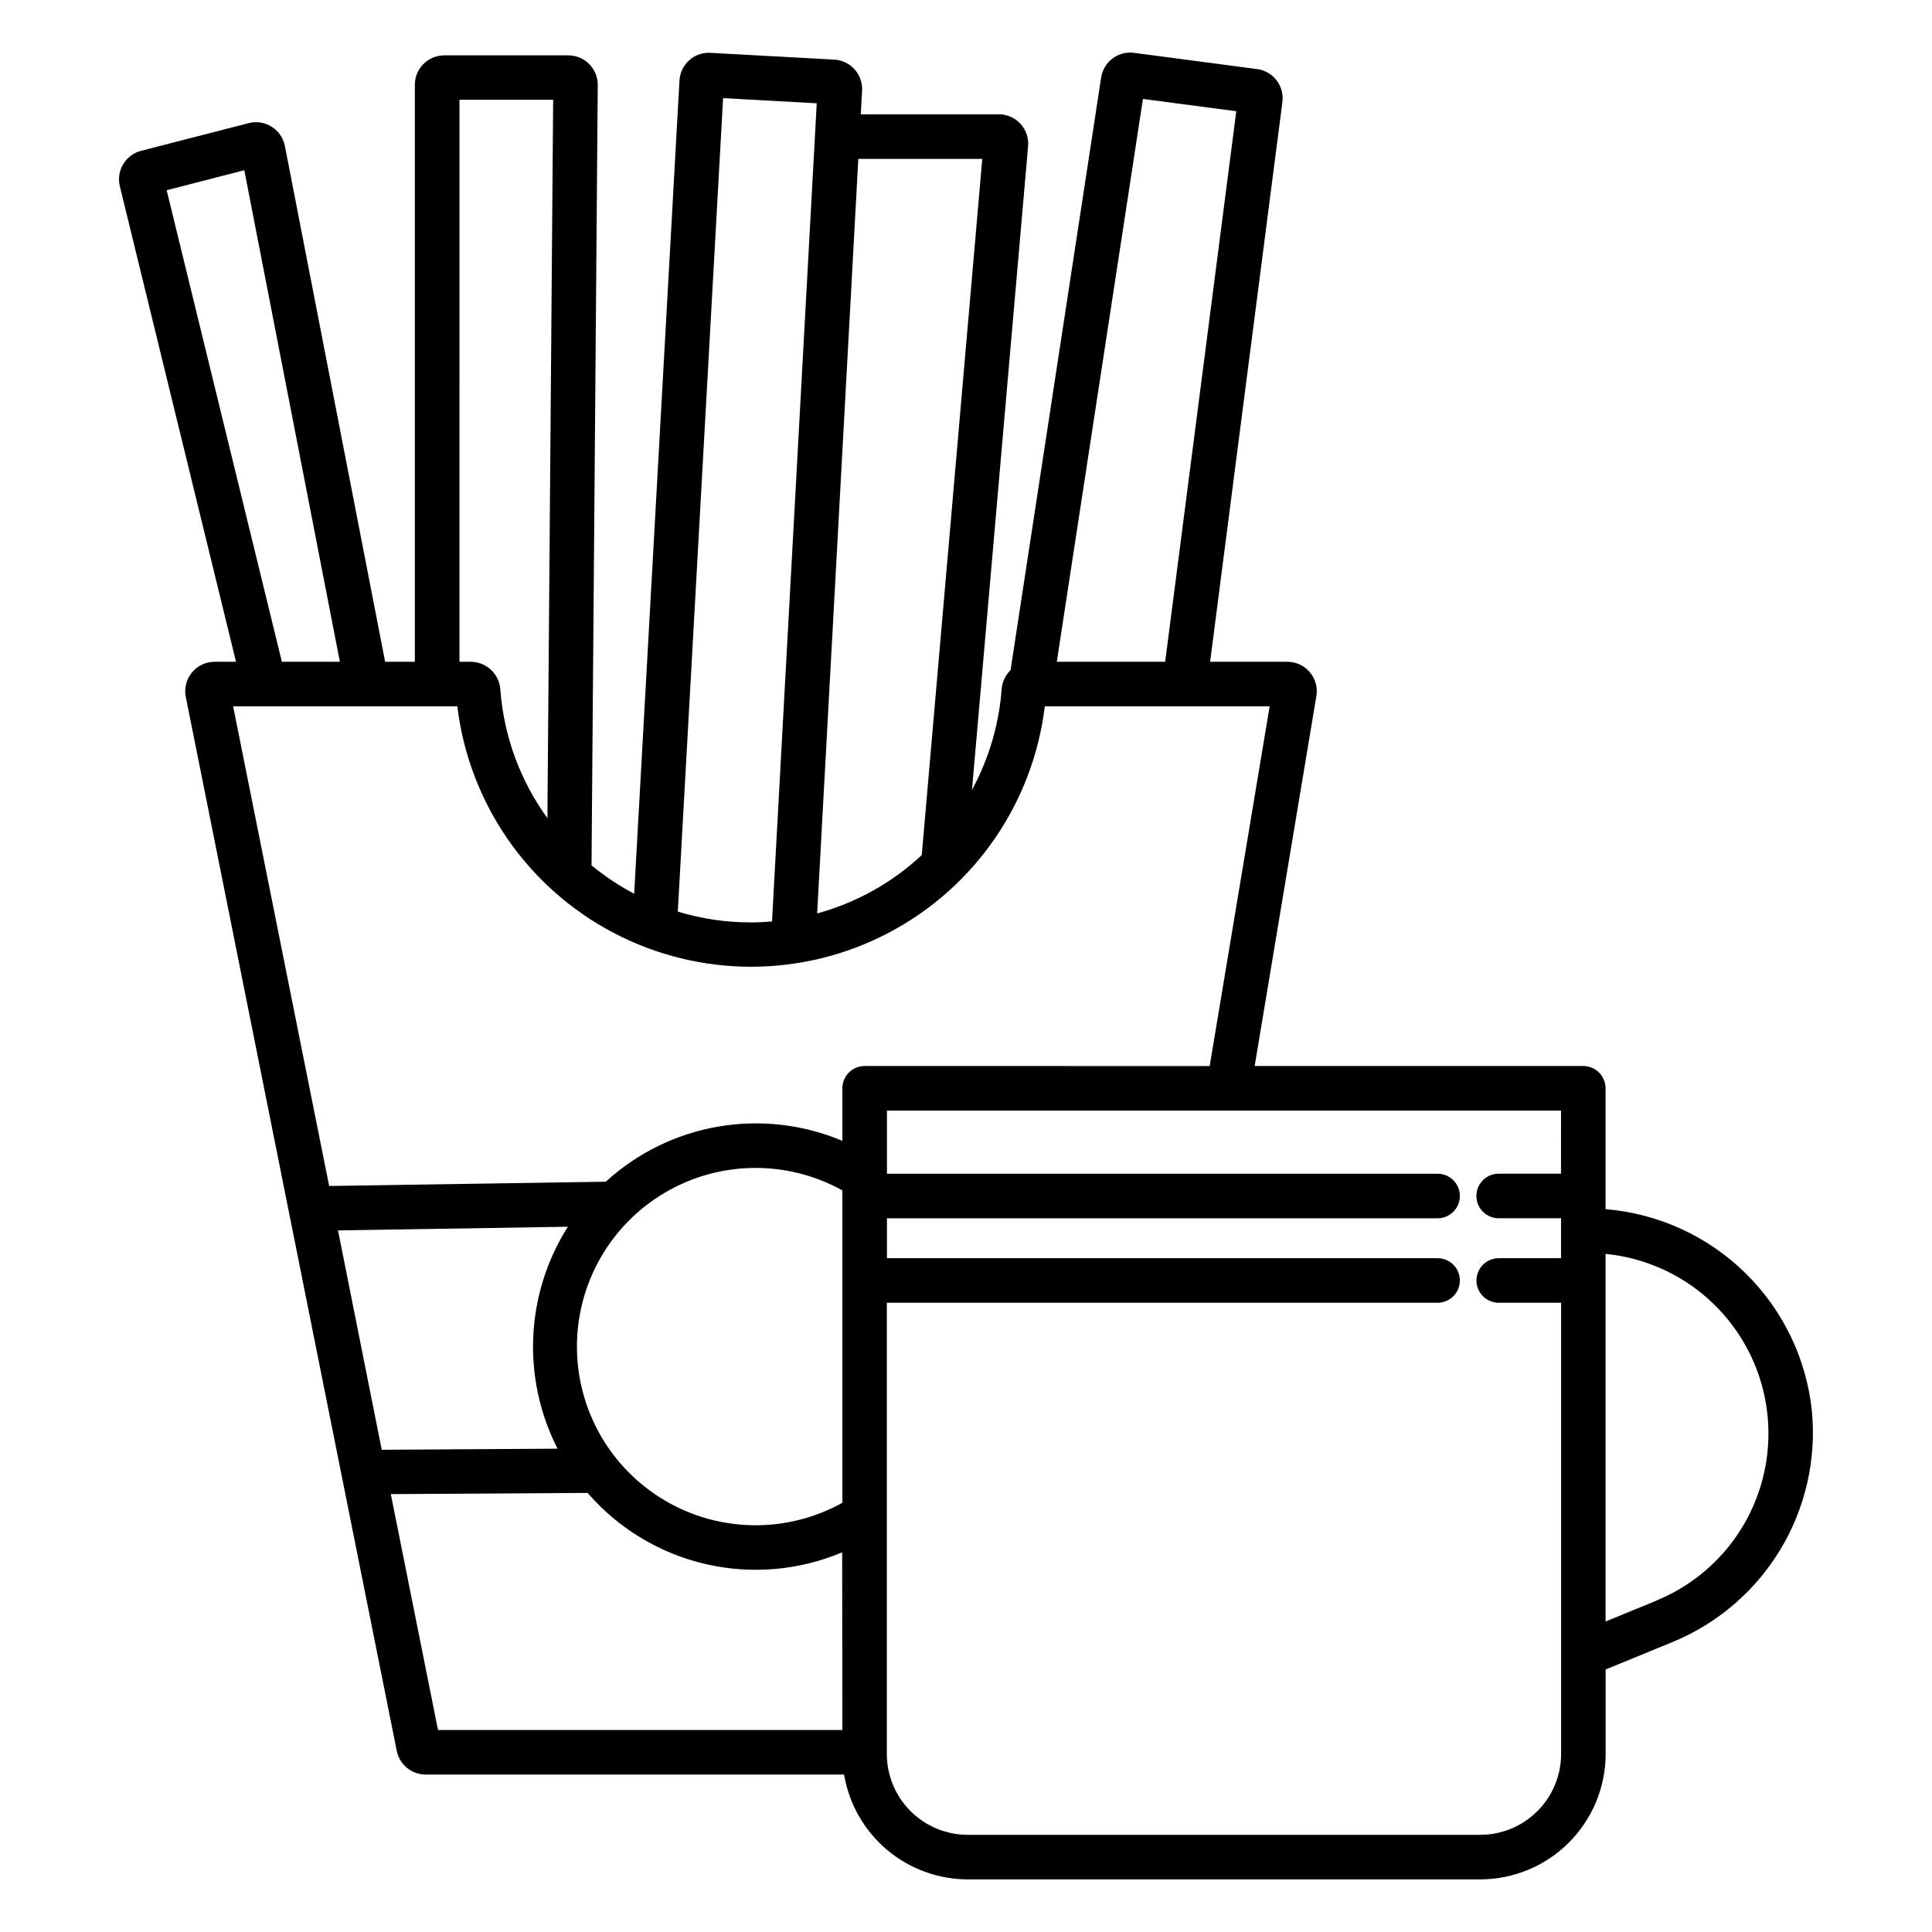 <?xml version="1.0" encoding="UTF-8"?>
<!-- Uploaded to: SVG Repo, www.svgrepo.com, Generator: SVG Repo Mixer Tools -->
<svg fill="#000000" width="800px" height="800px" version="1.1" viewBox="144 144 512 512" xmlns="http://www.w3.org/2000/svg">
 <path d="m624.18 518.01c-1.434-13.91-7.684-26.879-17.672-36.664-9.988-9.785-23.086-15.766-37.02-16.906v-32.031c0-3.258-2.644-5.902-5.906-5.902h-87.086l16.355-98.047c0.379-2.262-0.254-4.574-1.734-6.324-1.48-1.746-3.656-2.758-5.949-2.758h-20.477l19.156-148.34c0.559-4.266-2.445-8.176-6.711-8.734l-32.609-4.301c-4.234-0.551-8.121 2.406-8.727 6.633l-23.992 156.96c-1.371 1.332-2.211 3.121-2.359 5.027-0.621 8.352-2.828 16.512-6.496 24.039-0.434 0.906-0.895 1.801-1.367 2.695l14.859-170.5c0.219-2.191-0.5-4.371-1.977-6.004-1.477-1.633-3.578-2.559-5.777-2.559h-36.574l0.344-6.277c0.227-4.297-3.062-7.973-7.359-8.215l-32.828-1.801c-2.062-0.121-4.09 0.59-5.629 1.969-1.543 1.379-2.469 3.316-2.578 5.379l-12.004 215.5v0.004c-4.019-2.117-7.805-4.637-11.305-7.531l1.652-206.85v0.004c0-4.309-3.488-7.801-7.793-7.805h-32.887c-4.305 0.004-7.793 3.496-7.793 7.805v152.9h-7.871l-26.566-136.69h-0.004c-0.41-2.102-1.668-3.945-3.477-5.09-1.809-1.148-4.012-1.5-6.086-0.973l-28.535 7.34h-0.004c-4.121 1.07-6.633 5.246-5.637 9.391l30.789 126.02h-5.668c-2.336 0-4.547 1.051-6.023 2.856-1.48 1.809-2.07 4.184-1.613 6.473l55.902 279.3c0.734 3.641 3.93 6.262 7.644 6.266h110.9c1.301 7.762 5.309 14.809 11.309 19.895 6.004 5.086 13.613 7.883 21.48 7.894h135.79-0.004c8.816-0.008 17.27-3.516 23.5-9.75 6.234-6.234 9.742-14.684 9.75-23.5v-22.375l17.91-7.352c11.848-4.914 21.809-13.5 28.426-24.492 6.613-10.992 9.531-23.812 8.328-36.582zm-177.29-347.79 24.738 3.258-18.844 145.9h-28.723zm-75.426 15.883h32.848l-16.039 184.51c-7.852 7.32-17.363 12.629-27.719 15.457zm-35.836-16.098 24.816 1.367-11.855 216.82c-1.859 0.156-3.731 0.254-5.598 0.254h-0.004c-6.559 0.016-13.086-0.953-19.363-2.863zm-69.863 0.434h24.828l-1.523 190.38h-0.004c-7.262-10.016-11.586-21.855-12.477-34.195-0.328-4.059-3.695-7.199-7.766-7.242h-3.059zm-77.598 23.969 20.574-5.293 25.328 130.26h-15.371zm45.41 275.67 60.918-0.984c-11.254 17.746-12.293 40.113-2.734 58.824l-46.594 0.285zm133.66 132.39h-107.16l-12.508-62.516 52.152-0.316c8.141 9.414 19.055 16.008 31.172 18.836 12.121 2.828 24.824 1.746 36.293-3.09zm0-60.211v-0.004c-14.664 8.148-32.547 7.926-47.008-0.582-14.457-8.508-23.336-24.031-23.336-40.809 0-16.777 8.879-32.301 23.336-40.809 14.461-8.508 32.344-8.73 47.008-0.582zm5.902-115.75h0.004c-3.262 0-5.906 2.644-5.906 5.902v13.934c-10.391-4.387-21.82-5.695-32.938-3.777-11.113 1.918-21.441 6.988-29.762 14.602l-73.309 1.133-25.445-127.11h59.414c3.09 25.594 18.562 48.031 41.387 60.016s50.078 11.984 72.902 0 38.297-34.422 41.391-60.016h59.59l-15.891 95.32zm184.54 28.535h-16.52c-3.258 0-5.902 2.644-5.902 5.906 0 3.258 2.644 5.902 5.902 5.902h16.531v10.586h-16.512v0.004c-3.258 0-5.902 2.641-5.902 5.902s2.644 5.902 5.902 5.902h16.531v119.56c0 5.691-2.266 11.148-6.293 15.172-4.023 4.023-9.484 6.281-15.176 6.277h-135.79c-5.684-0.008-11.133-2.269-15.148-6.289-4.019-4.019-6.277-9.469-6.285-15.152v-119.57h145.96c3.258 0 5.902-2.644 5.902-5.906 0-3.258-2.644-5.902-5.902-5.902h-145.93v-10.578h145.93c3.258 0 5.902-2.644 5.902-5.902 0-3.262-2.644-5.906-5.902-5.906h-145.93v-16.727h178.64zm25.27 113.16-13.461 5.512v-97.418h0.004c14.277 1.402 27.172 9.137 35.129 21.074 7.957 11.934 10.137 26.812 5.938 40.531-4.199 13.715-14.332 24.824-27.605 30.262z"/>
</svg>
